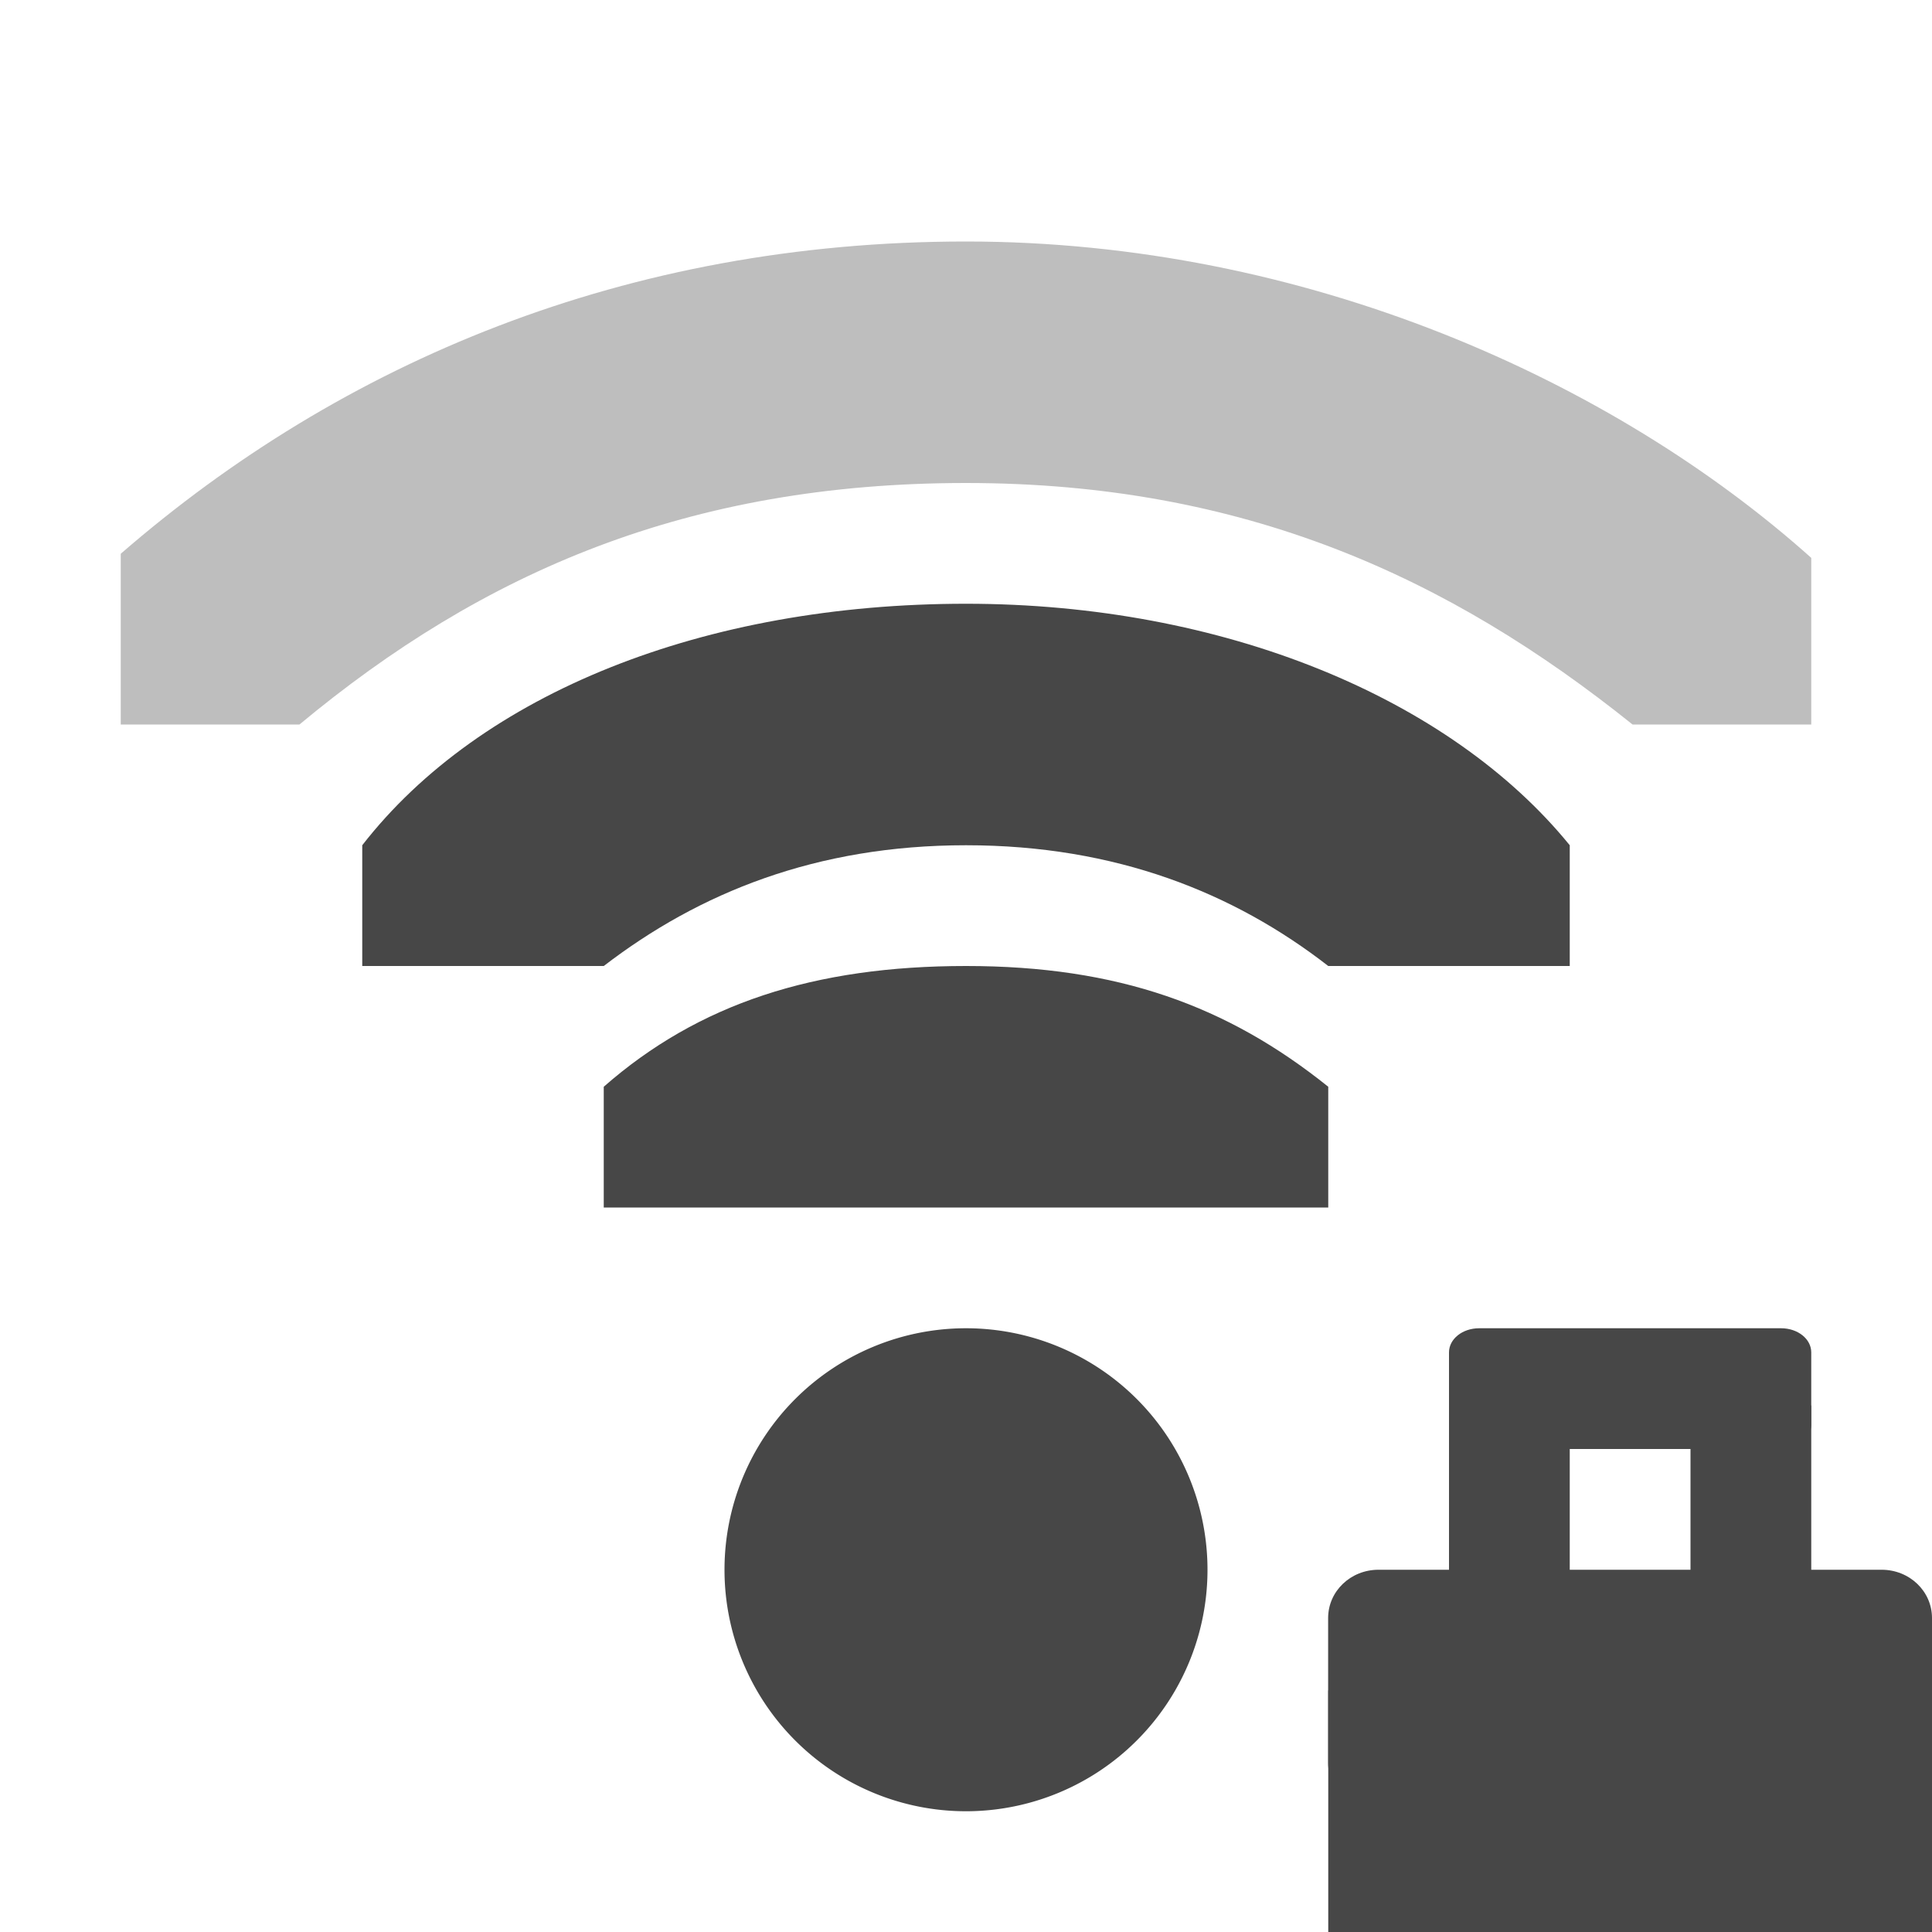 <?xml version="1.0" encoding="UTF-8" standalone="no"?>
<svg
   xmlns:dc="http://purl.org/dc/elements/1.1/"
   xmlns:cc="http://creativecommons.org/ns#"
   xmlns:rdf="http://www.w3.org/1999/02/22-rdf-syntax-ns#"
   xmlns:svg="http://www.w3.org/2000/svg"
   xmlns="http://www.w3.org/2000/svg"
   xmlns:sodipodi="http://sodipodi.sourceforge.net/DTD/sodipodi-0.dtd"
   xmlns:inkscape="http://www.inkscape.org/namespaces/inkscape"
   width="16"
   height="16"
   version="1.1"
   id="svg12"
   sodipodi:docname="nm-signal-75-secure-symbolic.svg"
   inkscape:version="1.0 (4035a4fb49, 2020-05-01)">
  <defs
     id="defs16" />
  <sodipodi:namedview
     inkscape:document-rotation="0"
     pagecolor="#ffffff"
     bordercolor="#666666"
     borderopacity="1"
     objecttolerance="10"
     gridtolerance="10"
     guidetolerance="10"
     inkscape:pageopacity="0"
     inkscape:pageshadow="2"
     inkscape:window-width="1920"
     inkscape:window-height="1031"
     id="namedview14"
     showgrid="false"
     inkscape:zoom="50.6875"
     inkscape:cx="8.0394575"
     inkscape:cy="8"
     inkscape:window-x="0"
     inkscape:window-y="0"
     inkscape:window-maximized="1"
     inkscape:current-layer="svg12" />
  <g
     fill="#474747"
     id="g10">
    <path
       d="M10 13a2 2 0 01-2 2 2 2 0 01-2-2 2 2 0 012-2 2 2 0 012 2z"
       id="path2" />
    <path
       d="M8 2C5.186 2 2.828 3 1 4.586V6h1.48C4 4.736 5.7 4 8 4c2.3 0 4 .78 5.52 2H15V4.62C13.36 3.153 10.814 2 8 2z"
       style="marker:none"
       color="#000"
       overflow="visible"
       opacity=".35"
       id="path4" />
    <path
       d="M8 5c-2.167 0-4.02.739-5 2v1h2c.789-.606 1.759-1 3-1s2.22.394 3 1h2V7c-.995-1.223-2.873-2-5-2z"
       style="marker:none"
       color="#000"
       overflow="visible"
       id="path6" />
    <path
       d="M8 8c-1.257 0-2.216.312-3 1v1h6V9c-.837-.672-1.743-1-3-1z"
       style="line-height:normal;-inkscape-font-specification:Sans;text-indent:0;text-align:start;text-decoration-line:none;text-transform:none;marker:none"
       color="#000"
       font-weight="400"
       font-family="Sans"
       overflow="visible"
       id="path8" />
  </g>
  <g
     style="fill:#474747;fill-opacity:1"
     transform="translate(3.679,1.536)"
     id="g1000">
    <path
       d="m 7.737,11.464 h 4.167 c 0.231,0 0.417,0.178 0.417,0.4 v 1.2 c 0,0.222 -0.186,0.4 -0.417,0.4 H 7.737 c -0.231,0 -0.417,-0.178 -0.417,-0.4 v -1.2 c 0,-0.222 0.186,-0.4 0.417,-0.4 z"
       style="fill:#474747;fill-opacity:1;stroke-width:0.408;marker:none"
       overflow="visible"
       id="path2-3" />
    <path
       d="m 7.321,12.464 h 5 v 2 H 7.321 Z"
       style="fill:#474747;fill-opacity:1;stroke-width:0.456;marker:none"
       overflow="visible"
       id="path4-6" />
    <path
       id="path4-6-5"
       overflow="visible"
       style="fill:#474747;fill-opacity:1;stroke-width:0.228;marker:none"
       d="m 8.321,9.964 h 1 v 2.5 h -1 z" />
    <path
       id="path2-3-6"
       overflow="visible"
       style="fill:#474747;fill-opacity:1;stroke-width:0.224;marker:none"
       d="m 8.571,9.464 h 2.5 c 0.139,0 0.25,0.089 0.25,0.2 v 0.6 c 0,0.111 -0.112,0.2 -0.25,0.2 H 8.571 c -0.139,0 -0.25,-0.089 -0.25,-0.2 V 9.664 c 0,-0.111 0.111,-0.2 0.25,-0.2 z" />
    <path
       d="m 10.321,10.103 h 1 v 2.361 h -1 z"
       style="fill:#474747;fill-opacity:1;stroke-width:0.222;marker:none"
       overflow="visible"
       id="path4-6-5-2" />
  </g>
</svg>
